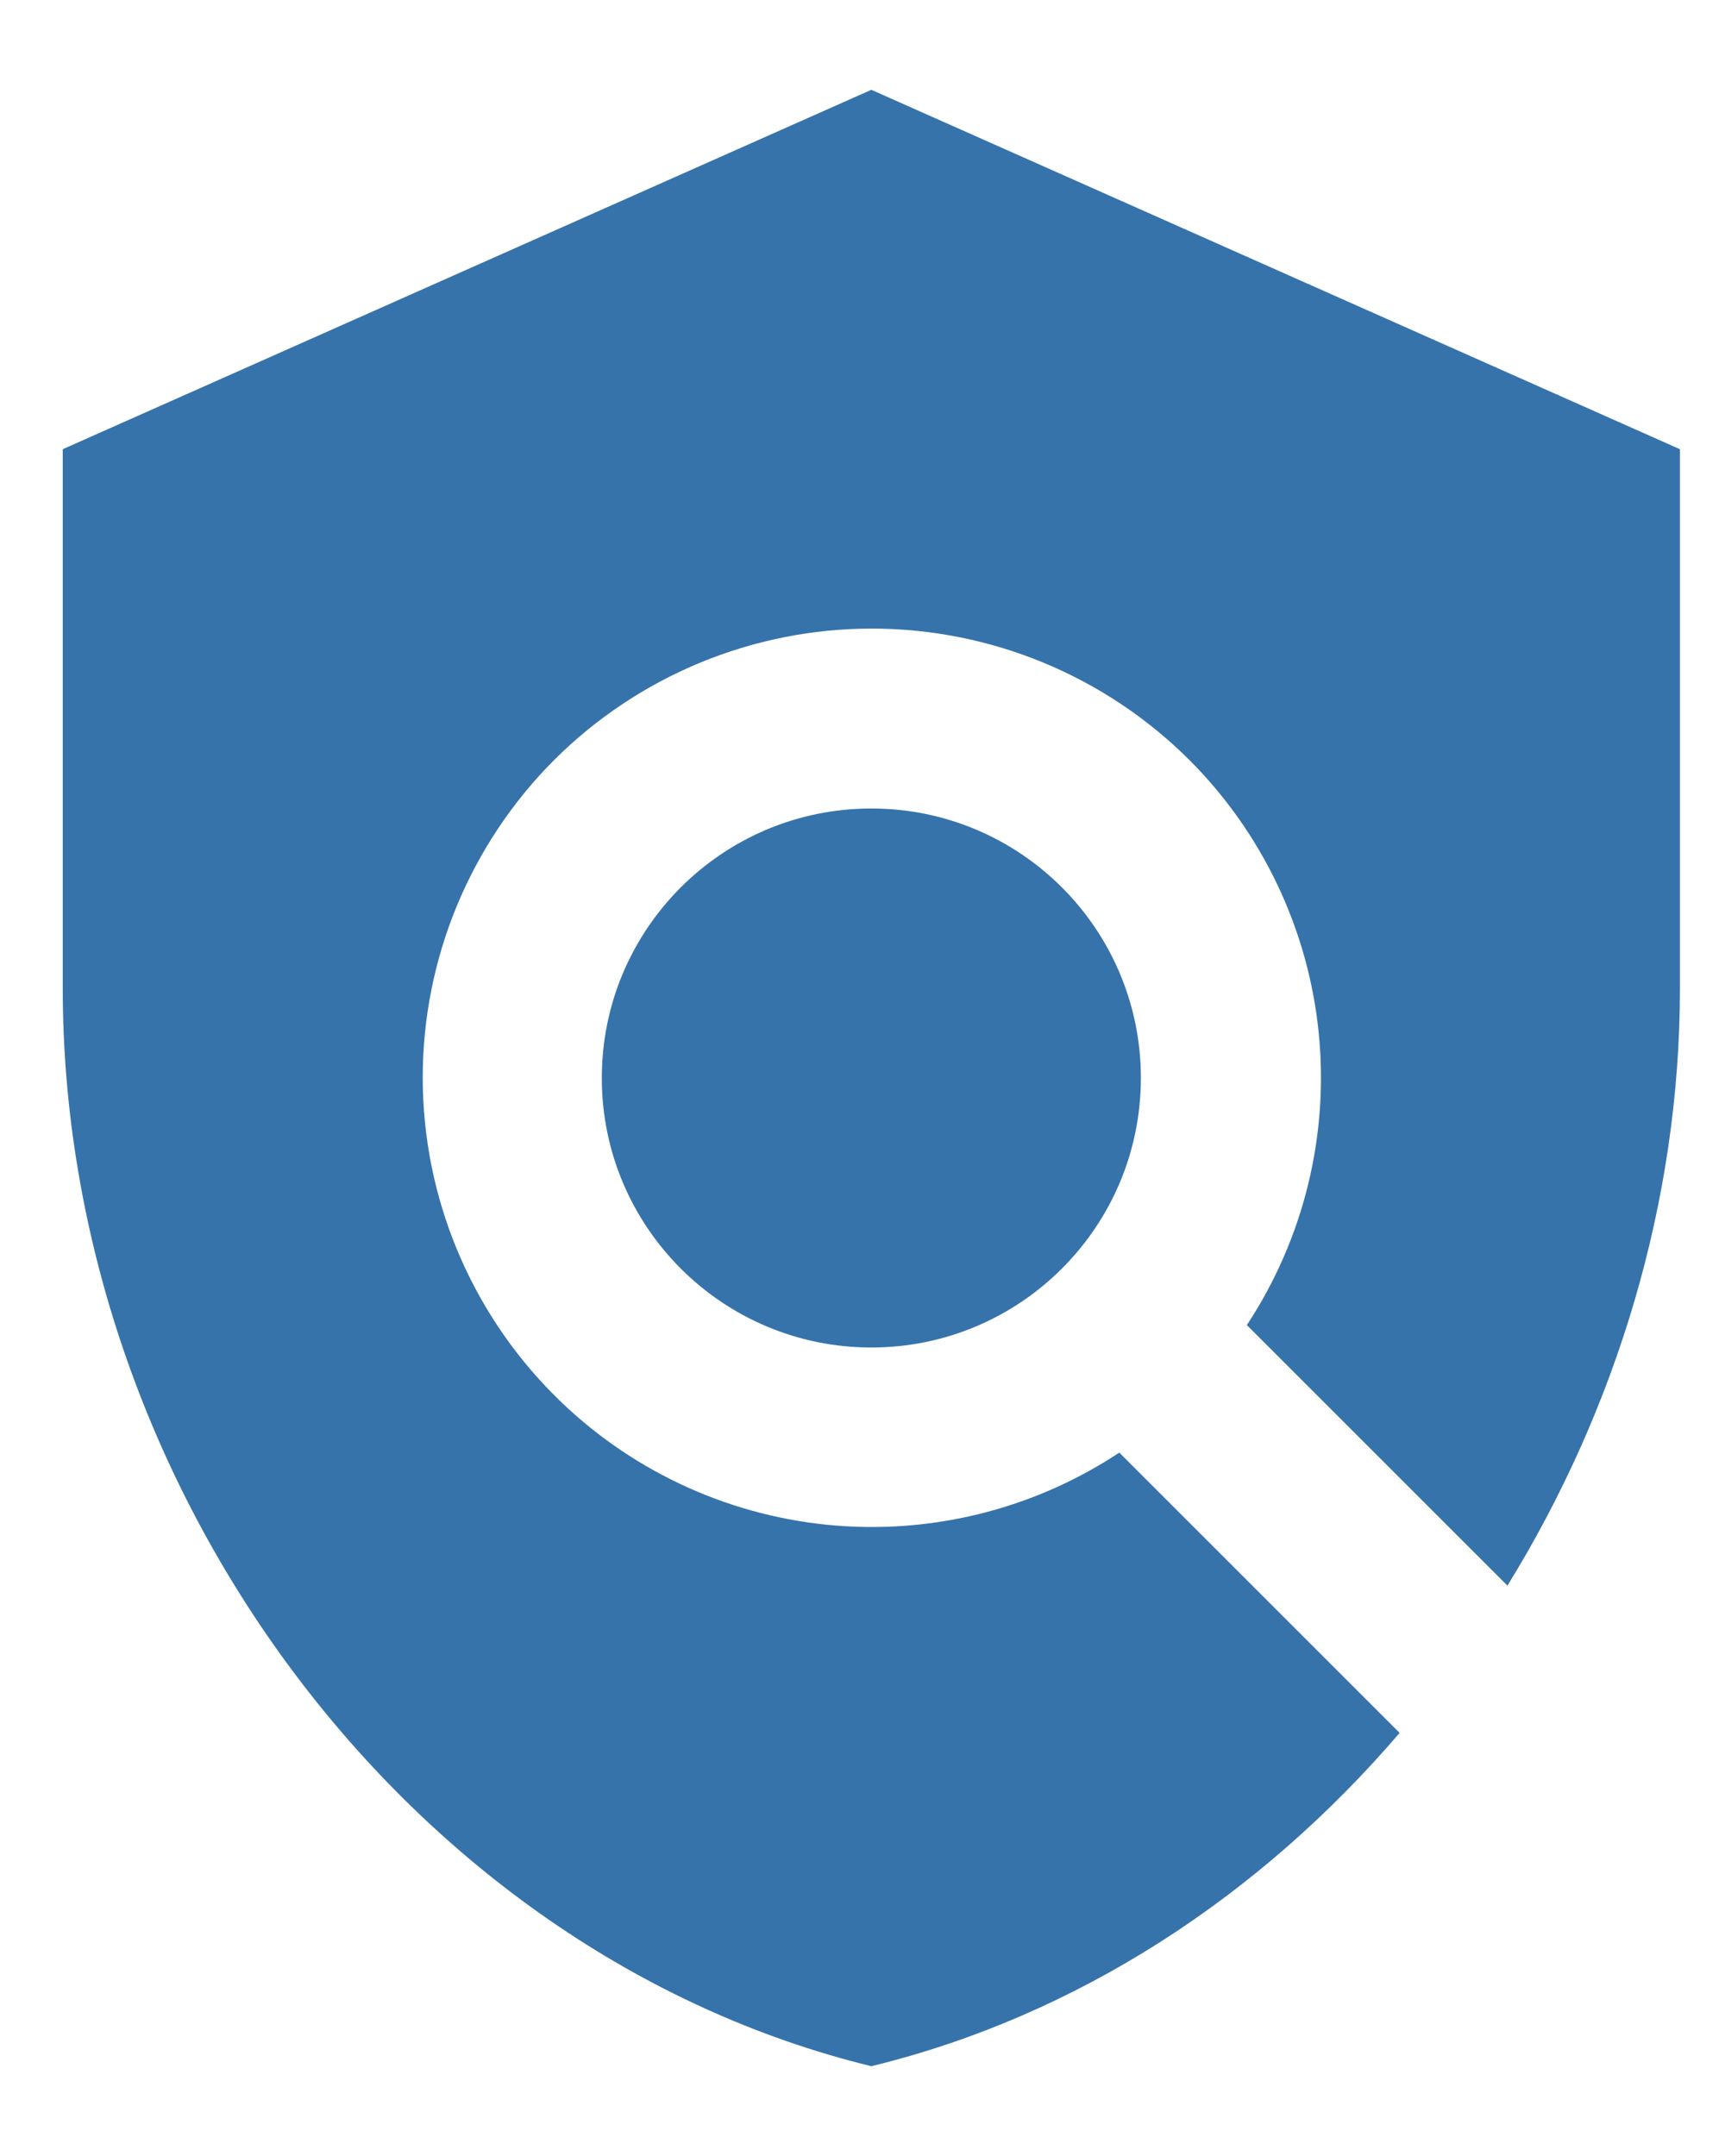 <svg width="16" height="20" viewBox="0 0 16 20" fill="none" xmlns="http://www.w3.org/2000/svg">
<path d="M15.582 4.167L8.082 0.833L0.582 4.167V9.167C0.582 13.792 3.782 18.117 8.082 19.167C9.999 18.7 11.69 17.584 12.982 16.075L10.382 13.475C9.581 14.005 8.621 14.241 7.666 14.144C6.711 14.046 5.818 13.622 5.14 12.942C4.36 12.16 3.921 11.101 3.921 9.996C3.921 8.891 4.36 7.832 5.14 7.05C5.922 6.27 6.982 5.831 8.086 5.831C9.191 5.831 10.25 6.27 11.032 7.05C11.71 7.729 12.134 8.621 12.231 9.576C12.328 10.531 12.093 11.49 11.565 12.292L13.982 14.709C14.99 13.075 15.582 11.15 15.582 9.167V4.167Z" fill="#3673AB"/>
<path d="M8.082 12.5C9.463 12.5 10.582 11.38 10.582 10C10.582 8.619 9.463 7.5 8.082 7.5C6.701 7.5 5.582 8.619 5.582 10C5.582 11.38 6.701 12.5 8.082 12.5Z" fill="#3673AB"/>
</svg>

